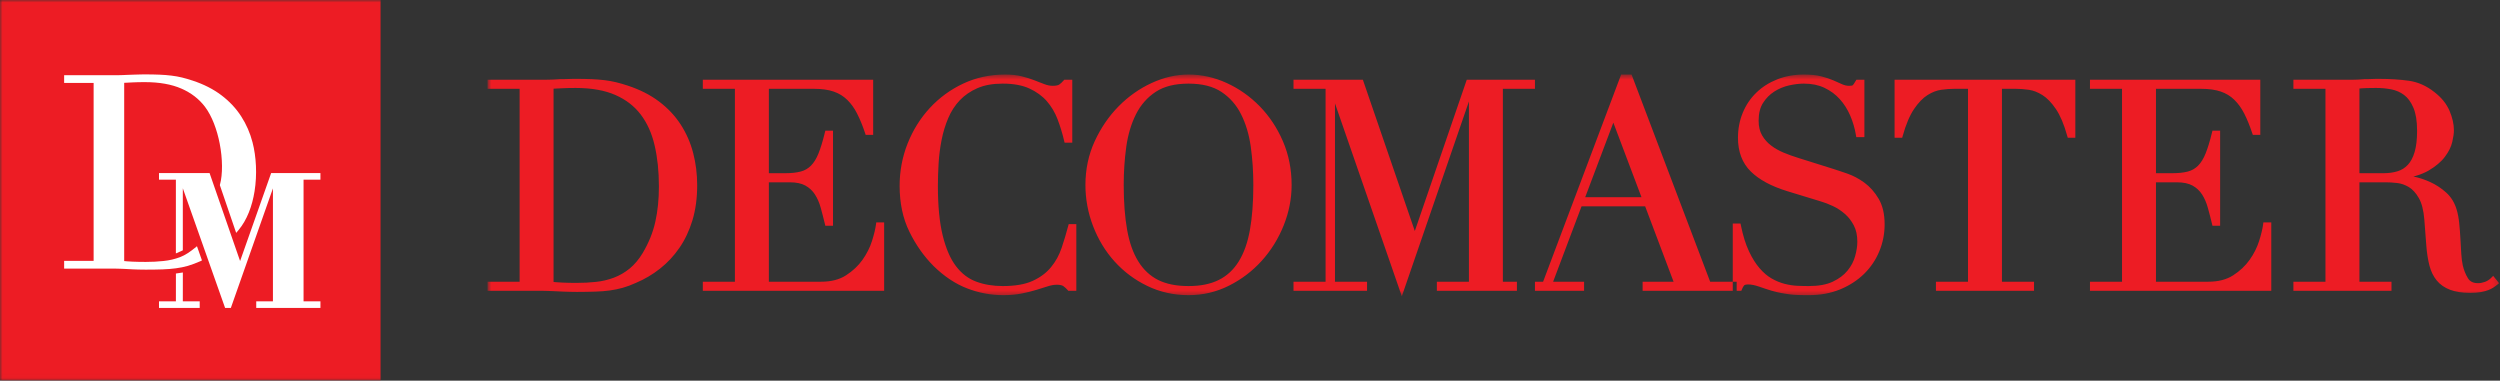 
<svg width="486px" height="74px" viewBox="0 0 486 74" version="1.1" xmlns="http://www.w3.org/2000/svg" xmlns:xlink="http://www.w3.org/1999/xlink">
    <rect x="0" y="0" width="486" height="74" fill="#333333" stroke="none"/>
    <!-- Generator: Sketch 50 (54983) - http://www.bohemiancoding.com/sketch -->
    <desc>Created with Sketch.</desc>
    <defs>
        <polygon id="path-1" points="0.777 0.509 391.837 0.509 391.837 43.62 0.777 43.62"></polygon>
        <polygon id="path-3" points="0 73.978 485.837 73.978 485.837 -1.42108547e-14 0 -1.42108547e-14"></polygon>
    </defs>
    <g id="Page-1" stroke="none" stroke-width="1" fill="none" fill-rule="evenodd">
        <g id="Artboard-1">
            <g id="Group-3" transform="translate(94, 13.978)">
                <mask id="mask-2" fill="white">
                    <use xlink:href="#path-1"></use>
                </mask>
                <g id="Clip-2"></g>
                <path d="M352.327,40.787 L358.07,40.787 L358.07,3.289 L351.836,3.289 L351.836,1.519 L363,1.519 L363.667,1.515 C363.875,1.511 364.097,1.505 364.328,1.495 C364.534,1.486 364.755,1.474 364.992,1.459 C365.188,1.447 365.41,1.43 365.657,1.41 L366.364,1.404 C366.574,1.399 366.796,1.391 367.026,1.383 C367.243,1.372 367.471,1.366 367.71,1.36 C367.989,1.354 368.221,1.352 368.391,1.352 C369.494,1.352 370.544,1.383 371.535,1.445 C372.526,1.507 373.449,1.602 374.305,1.725 C375.19,1.851 376.049,2.101 376.879,2.473 C377.705,2.843 378.498,3.33 379.261,3.935 C379.942,4.462 380.526,5.026 381.012,5.624 C381.505,6.234 381.895,6.878 382.186,7.558 C382.468,8.221 382.681,8.869 382.823,9.499 C382.967,10.137 383.04,10.754 383.04,11.347 C383.04,11.648 383.013,11.995 382.957,12.384 C382.903,12.76 382.823,13.175 382.716,13.627 C382.603,14.108 382.429,14.589 382.188,15.07 C381.953,15.543 381.651,16.022 381.284,16.51 C380.919,16.997 380.467,17.464 379.933,17.912 C379.411,18.352 378.812,18.771 378.135,19.17 C377.443,19.574 376.641,19.911 375.737,20.18 C375.548,20.235 375.353,20.289 375.155,20.341 L375.204,20.349 C375.739,20.456 376.278,20.599 376.817,20.778 C377.35,20.954 377.897,21.171 378.453,21.425 C379.007,21.675 379.539,21.97 380.054,22.308 C380.574,22.649 381.065,23.029 381.528,23.446 C382.015,23.884 382.429,24.382 382.771,24.941 C383.109,25.499 383.38,26.117 383.581,26.794 C383.696,27.18 383.798,27.597 383.88,28.047 C383.961,28.485 384.028,28.95 384.074,29.443 C384.126,29.958 384.169,30.447 384.206,30.912 C384.241,31.387 384.274,31.889 384.304,32.419 L384.471,35.339 C384.5,35.8 384.537,36.219 384.586,36.595 C384.636,36.971 384.698,37.316 384.767,37.625 C384.873,38.084 385.014,38.526 385.181,38.943 C385.35,39.36 385.549,39.752 385.775,40.12 C385.97,40.436 386.222,40.671 386.534,40.826 C386.853,40.987 387.25,41.068 387.719,41.068 C387.94,41.068 388.159,41.047 388.376,41.008 C388.602,40.965 388.834,40.903 389.071,40.818 L389.074,40.816 C389.299,40.735 389.514,40.63 389.716,40.5 C389.921,40.368 390.112,40.213 390.294,40.031 L390.674,39.647 L391.837,41.076 L391.446,41.382 L391.137,41.621 C391.025,41.704 390.907,41.791 390.779,41.879 L390.775,41.882 C390.637,41.976 390.48,42.067 390.306,42.156 C390.14,42.243 389.958,42.326 389.755,42.406 C389.543,42.491 389.315,42.565 389.074,42.629 C388.826,42.695 388.561,42.751 388.281,42.801 C387.994,42.85 387.676,42.887 387.324,42.914 C386.973,42.937 386.599,42.951 386.203,42.951 C385.429,42.951 384.719,42.902 384.07,42.805 C383.415,42.705 382.825,42.557 382.294,42.354 C381.759,42.152 381.274,41.902 380.847,41.603 C380.413,41.301 380.033,40.948 379.7,40.545 C379.378,40.155 379.099,39.715 378.859,39.228 C378.626,38.749 378.434,38.226 378.286,37.661 C378.143,37.115 378.019,36.52 377.918,35.874 C377.814,35.228 377.736,34.548 377.681,33.834 L377.29,28.715 C377.216,27.8 377.088,26.992 376.908,26.292 C376.732,25.608 376.506,25.022 376.224,24.533 C375.946,24.041 375.642,23.616 375.311,23.254 C374.992,22.903 374.653,22.618 374.294,22.399 C373.916,22.174 373.536,21.993 373.154,21.86 C372.773,21.728 372.386,21.64 371.993,21.596 C371.57,21.551 371.176,21.516 370.809,21.493 C370.455,21.472 370.118,21.462 369.798,21.462 L364.673,21.462 L364.673,40.787 L370.905,40.787 L370.905,42.557 L351.836,42.557 L351.836,40.787 L352.327,40.787 Z M364.673,19.692 L369.349,19.692 C369.855,19.692 370.335,19.661 370.783,19.599 C371.229,19.537 371.659,19.444 372.069,19.32 C372.458,19.203 372.819,19.039 373.156,18.831 C373.49,18.624 373.796,18.37 374.075,18.075 L374.077,18.073 C374.355,17.778 374.603,17.427 374.82,17.022 C375.044,16.607 375.235,16.13 375.396,15.599 C375.556,15.064 375.678,14.453 375.758,13.767 C375.839,13.078 375.882,12.309 375.882,11.465 C375.882,10.517 375.822,9.662 375.7,8.902 C375.578,8.161 375.398,7.51 375.161,6.954 C374.926,6.401 374.653,5.916 374.348,5.501 C374.053,5.096 373.72,4.757 373.354,4.485 C372.98,4.208 372.588,3.976 372.173,3.797 C371.758,3.615 371.32,3.479 370.861,3.392 C370.374,3.301 369.895,3.231 369.422,3.186 C368.958,3.142 368.482,3.12 368.002,3.12 C367.58,3.12 367.243,3.121 366.989,3.126 C366.659,3.13 366.314,3.138 365.963,3.148 C365.64,3.157 365.329,3.171 365.025,3.196 L364.673,3.229 L364.673,19.692 Z M312.778,40.787 L318.523,40.787 L318.523,3.289 L312.289,3.289 L312.289,1.519 L345.403,1.519 L345.403,12.235 L343.945,12.235 L343.832,11.896 C343.596,11.192 343.344,10.515 343.082,9.866 C342.824,9.234 342.557,8.648 342.287,8.111 C342.012,7.574 341.715,7.085 341.396,6.641 C341.077,6.197 340.729,5.792 340.356,5.426 C339.99,5.067 339.588,4.755 339.152,4.487 C338.714,4.223 338.241,3.999 337.729,3.824 C337.213,3.646 336.642,3.514 336.021,3.425 C335.393,3.334 334.706,3.289 333.958,3.289 L325.12,3.289 L325.12,19.692 L328.283,19.692 C328.89,19.692 329.442,19.665 329.939,19.612 C330.443,19.558 330.897,19.477 331.305,19.372 C331.695,19.271 332.056,19.124 332.389,18.934 C332.719,18.746 333.022,18.511 333.302,18.234 C333.582,17.951 333.845,17.615 334.089,17.224 C334.334,16.828 334.561,16.373 334.765,15.865 C334.978,15.335 335.189,14.732 335.395,14.058 C335.602,13.383 335.806,12.629 336.009,11.797 L336.099,11.423 L337.593,11.423 L337.593,29.9 L336.099,29.9 L336.009,29.522 C335.883,28.997 335.749,28.467 335.61,27.928 C335.482,27.424 335.344,26.91 335.197,26.389 C335.065,25.904 334.902,25.448 334.716,25.018 C334.532,24.593 334.317,24.196 334.08,23.822 C333.848,23.463 333.578,23.139 333.272,22.854 C332.963,22.564 332.616,22.315 332.229,22.1 C331.853,21.89 331.414,21.732 330.912,21.625 C330.402,21.516 329.822,21.462 329.181,21.462 L325.12,21.462 L325.12,40.787 L335.249,40.787 C336.244,40.787 337.146,40.684 337.958,40.475 C338.76,40.268 339.482,39.959 340.125,39.544 C340.781,39.12 341.38,38.656 341.915,38.152 C342.45,37.646 342.925,37.103 343.334,36.525 C343.745,35.944 344.106,35.346 344.414,34.73 C344.722,34.123 344.973,33.499 345.176,32.861 C345.381,32.208 345.546,31.618 345.672,31.091 C345.8,30.565 345.89,30.094 345.944,29.685 L345.998,29.253 L347.536,29.253 L347.536,42.557 L312.289,42.557 L312.289,40.787 L312.778,40.787 Z M282.835,40.787 L288.58,40.787 L288.58,3.289 L285.812,3.289 C285.443,3.289 285.055,3.306 284.645,3.336 C284.234,3.368 283.801,3.417 283.35,3.479 C282.919,3.541 282.485,3.657 282.048,3.824 C281.605,3.995 281.158,4.223 280.705,4.507 C280.264,4.786 279.824,5.147 279.392,5.594 C278.95,6.048 278.52,6.587 278.099,7.206 C277.676,7.828 277.281,8.572 276.916,9.439 C276.544,10.312 276.201,11.312 275.889,12.435 L275.791,12.794 L274.307,12.794 L274.307,1.519 L309.445,1.519 L309.445,12.794 L307.967,12.794 L307.868,12.435 C307.556,11.312 307.211,10.312 306.844,9.439 C306.475,8.572 306.081,7.828 305.66,7.208 C305.234,6.583 304.804,6.044 304.365,5.594 C303.933,5.147 303.494,4.786 303.05,4.507 C302.599,4.223 302.153,3.997 301.712,3.824 C301.274,3.657 300.838,3.541 300.408,3.479 C299.956,3.417 299.524,3.368 299.111,3.336 C298.703,3.306 298.316,3.289 297.945,3.289 L295.178,3.289 L295.178,40.787 L301.416,40.787 L301.416,42.557 L282.346,42.557 L282.346,40.787 L282.835,40.787 Z M243.342,29.48 L244.359,29.48 L244.438,29.875 C244.639,30.86 244.87,31.775 245.134,32.618 C245.394,33.454 245.685,34.205 246.004,34.881 C246.323,35.558 246.656,36.171 247.005,36.725 C247.352,37.276 247.716,37.768 248.092,38.198 C248.475,38.635 248.859,39.017 249.244,39.342 C249.632,39.668 250.028,39.947 250.437,40.176 C250.848,40.411 251.264,40.614 251.681,40.783 C252.087,40.95 252.505,41.089 252.928,41.198 C253.365,41.308 253.783,41.396 254.175,41.456 C254.576,41.518 254.971,41.559 255.354,41.578 L255.358,41.578 C255.771,41.597 256.155,41.611 256.521,41.619 C256.848,41.627 257.211,41.632 257.611,41.632 C258.58,41.632 259.456,41.559 260.234,41.417 C261.005,41.277 261.692,41.064 262.289,40.781 C262.898,40.494 263.441,40.17 263.918,39.812 C264.391,39.457 264.802,39.065 265.153,38.635 C265.507,38.202 265.807,37.749 266.056,37.283 C266.302,36.814 266.495,36.33 266.634,35.831 C266.778,35.319 266.884,34.825 266.958,34.346 C267.028,33.881 267.065,33.433 267.065,33.008 C267.065,32.386 267.008,31.81 266.894,31.284 C266.78,30.763 266.611,30.286 266.388,29.856 C266.159,29.414 265.898,29.006 265.609,28.63 C265.32,28.256 264.998,27.915 264.649,27.608 C264.296,27.298 263.923,27.015 263.53,26.759 C263.138,26.501 262.733,26.276 262.318,26.079 C261.9,25.883 261.483,25.705 261.066,25.549 C260.664,25.394 260.271,25.262 259.893,25.154 L253.426,23.18 C251.875,22.703 250.514,22.145 249.343,21.514 C248.153,20.871 247.151,20.148 246.34,19.345 C245.512,18.527 244.89,17.569 244.477,16.473 C244.068,15.384 243.862,14.162 243.862,12.811 C243.862,11.06 244.176,9.433 244.8,7.927 C245.113,7.173 245.489,6.469 245.927,5.823 C246.367,5.172 246.871,4.571 247.443,4.022 C248.011,3.471 248.633,2.981 249.307,2.554 C249.978,2.128 250.712,1.759 251.503,1.445 L251.505,1.443 C252.29,1.133 253.118,0.9 253.983,0.743 C254.847,0.588 255.736,0.509 256.655,0.509 C257.316,0.509 257.935,0.538 258.51,0.596 C259.08,0.654 259.598,0.743 260.062,0.863 C260.514,0.978 260.934,1.102 261.324,1.232 C261.729,1.366 262.093,1.505 262.415,1.647 L264.131,2.409 C264.348,2.506 264.571,2.58 264.798,2.63 C265.021,2.678 265.248,2.703 265.477,2.703 C265.694,2.703 265.865,2.69 265.992,2.665 C266.08,2.644 266.139,2.626 266.159,2.609 C266.206,2.572 266.274,2.49 266.365,2.364 C266.473,2.213 266.597,2.015 266.735,1.769 L266.878,1.521 L268.438,1.521 L268.438,12.687 L266.859,12.687 L266.791,12.274 C266.683,11.62 266.535,10.975 266.348,10.341 C266.163,9.711 265.938,9.09 265.674,8.476 C265.416,7.877 265.114,7.309 264.771,6.768 C264.434,6.24 264.062,5.746 263.652,5.292 C263.241,4.836 262.791,4.427 262.299,4.063 C261.807,3.702 261.27,3.38 260.686,3.101 C260.116,2.827 259.495,2.622 258.828,2.483 C258.156,2.347 257.433,2.277 256.655,2.277 C256.223,2.277 255.771,2.306 255.297,2.364 C254.806,2.426 254.303,2.513 253.785,2.626 C253.272,2.742 252.775,2.901 252.292,3.103 C251.814,3.304 251.35,3.545 250.908,3.828 C250.471,4.111 250.067,4.435 249.706,4.803 C249.347,5.168 249.018,5.581 248.727,6.042 C248.446,6.484 248.236,6.99 248.092,7.559 C247.949,8.138 247.877,8.782 247.877,9.493 C247.877,10.06 247.932,10.579 248.044,11.045 C248.157,11.514 248.32,11.935 248.539,12.313 C248.764,12.704 249.024,13.067 249.32,13.404 C249.611,13.734 249.937,14.036 250.295,14.306 C250.654,14.581 251.042,14.835 251.458,15.07 C251.868,15.304 252.306,15.516 252.768,15.708 C253.244,15.905 253.719,16.086 254.187,16.256 C254.656,16.423 255.134,16.584 255.621,16.733 L262.419,18.868 C262.726,18.967 263.134,19.1 263.638,19.268 C264.179,19.449 264.668,19.616 265.131,19.775 C265.69,19.969 266.25,20.214 266.807,20.51 C267.354,20.799 267.895,21.14 268.431,21.528 C268.975,21.927 269.479,22.387 269.942,22.91 C270.402,23.428 270.824,24.012 271.206,24.659 C271.598,25.319 271.889,26.069 272.084,26.908 C272.275,27.733 272.371,28.64 272.371,29.631 C272.371,30.544 272.286,31.436 272.114,32.308 C271.945,33.175 271.689,34.024 271.347,34.852 C271.008,35.68 270.593,36.461 270.099,37.192 C269.609,37.923 269.044,38.604 268.403,39.238 C267.762,39.868 267.053,40.436 266.274,40.942 C265.5,41.448 264.66,41.888 263.755,42.266 C262.845,42.641 261.874,42.927 260.848,43.117 C259.817,43.307 258.741,43.399 257.611,43.399 C257.316,43.399 256.946,43.395 256.513,43.391 C256.149,43.385 255.821,43.379 255.519,43.369 C255.191,43.36 254.891,43.342 254.621,43.319 C254.336,43.296 254.054,43.265 253.778,43.226 C253.543,43.193 253.281,43.152 252.983,43.104 C252.731,43.063 252.468,43.017 252.188,42.968 C251.931,42.924 251.643,42.862 251.332,42.786 C251.028,42.714 250.714,42.629 250.393,42.534 C250.018,42.42 249.619,42.297 249.198,42.158 C248.809,42.032 248.397,41.892 247.957,41.737 C247.546,41.597 247.164,41.489 246.811,41.417 L246.811,41.421 C246.468,41.351 246.156,41.318 245.871,41.318 C245.632,41.318 245.441,41.34 245.297,41.382 C245.194,41.411 245.12,41.448 245.078,41.491 C245.002,41.578 244.926,41.683 244.849,41.809 C244.772,41.937 244.705,42.084 244.64,42.245 L244.516,42.557 L242.85,42.557 L242.85,29.48 L243.342,29.48 Z M201.379,40.787 L205.979,40.787 L221.15,0.509 L223.174,0.509 L238.456,40.787 L243.608,40.787 L243.608,42.557 L225.326,42.557 L225.326,40.787 L231.342,40.787 L225.815,26.129 L213.455,26.129 L207.927,40.787 L213.945,40.787 L213.945,42.557 L200.888,42.557 L200.888,40.787 L201.379,40.787 Z M219.635,9.864 L214.162,24.361 L225.106,24.361 L219.635,9.864 Z M157.947,40.787 L163.692,40.787 L163.692,3.289 L157.458,3.289 L157.458,1.519 L170.939,1.519 L181.04,30.933 L191.14,1.519 L204.395,1.519 L204.395,3.289 L198.159,3.289 L198.159,40.787 L204.395,40.787 L204.395,42.557 L185.324,42.557 L185.324,40.787 L191.561,40.787 L191.561,5.736 L178.514,43.62 L165.518,6.114 L165.518,40.787 L171.753,40.787 L171.753,42.557 L157.458,42.557 L157.458,40.787 L157.947,40.787 Z M117.007,21.982 C117.007,20.452 117.16,18.974 117.461,17.551 C117.765,16.128 118.219,14.759 118.824,13.451 C119.425,12.152 120.113,10.936 120.888,9.808 C121.662,8.679 122.522,7.634 123.471,6.674 L123.473,6.672 C124.421,5.715 125.429,4.86 126.494,4.109 C127.559,3.357 128.687,2.706 129.879,2.157 C131.068,1.608 132.262,1.197 133.455,0.922 C134.655,0.648 135.853,0.509 137.047,0.509 C138.314,0.509 139.568,0.648 140.811,0.922 C142.049,1.197 143.268,1.608 144.469,2.157 C145.669,2.704 146.803,3.355 147.868,4.107 C148.935,4.858 149.939,5.715 150.881,6.674 L150.883,6.676 C151.82,7.636 152.667,8.683 153.419,9.815 C154.166,10.94 154.825,12.157 155.39,13.462 C155.957,14.773 156.385,16.138 156.665,17.557 C156.948,18.977 157.091,20.452 157.091,21.982 C157.091,23.325 156.961,24.655 156.7,25.972 C156.444,27.284 156.054,28.584 155.535,29.871 C155.019,31.156 154.406,32.368 153.697,33.508 C152.989,34.647 152.185,35.715 151.288,36.71 C150.39,37.708 149.408,38.61 148.348,39.418 C147.29,40.221 146.151,40.932 144.935,41.545 C143.711,42.162 142.44,42.629 141.125,42.937 C139.809,43.246 138.451,43.399 137.047,43.399 C135.613,43.399 134.225,43.251 132.888,42.949 C131.545,42.65 130.259,42.202 129.028,41.605 C127.799,41.01 126.657,40.316 125.599,39.527 C124.54,38.734 123.563,37.84 122.67,36.851 C121.779,35.864 120.986,34.798 120.29,33.656 C119.598,32.518 119.002,31.3 118.504,30.003 C118.007,28.708 117.631,27.391 117.383,26.057 C117.133,24.714 117.007,23.355 117.007,21.982 Z M124.449,21.982 C124.449,23.659 124.506,25.226 124.617,26.68 C124.726,28.134 124.895,29.487 125.116,30.732 C125.334,31.957 125.627,33.082 125.994,34.113 C126.357,35.131 126.791,36.048 127.298,36.857 C127.797,37.664 128.369,38.367 129.012,38.963 C129.651,39.562 130.364,40.056 131.144,40.449 C131.93,40.841 132.809,41.136 133.786,41.334 C134.766,41.533 135.855,41.632 137.047,41.632 C138.22,41.632 139.296,41.533 140.274,41.334 C141.245,41.136 142.129,40.841 142.926,40.444 C143.719,40.052 144.437,39.558 145.082,38.961 C145.724,38.369 146.299,37.664 146.803,36.857 C147.306,36.043 147.74,35.129 148.103,34.115 C148.469,33.082 148.765,31.954 148.983,30.728 C149.204,29.497 149.369,28.148 149.48,26.684 C149.592,25.231 149.648,23.663 149.648,21.982 C149.648,20.689 149.604,19.428 149.524,18.195 C149.439,16.954 149.315,15.733 149.148,14.537 C148.983,13.356 148.743,12.237 148.426,11.18 C148.111,10.129 147.722,9.143 147.259,8.223 C146.8,7.316 146.253,6.498 145.613,5.773 C144.976,5.05 144.25,4.421 143.436,3.882 C142.631,3.351 141.701,2.953 140.644,2.684 C139.574,2.413 138.375,2.277 137.047,2.277 C134.409,2.277 132.282,2.812 130.661,3.882 C129.848,4.418 129.121,5.048 128.484,5.773 C127.847,6.498 127.3,7.314 126.841,8.223 C126.376,9.143 125.988,10.129 125.672,11.18 C125.356,12.237 125.114,13.356 124.949,14.537 C124.784,15.737 124.658,16.958 124.573,18.203 C124.491,19.434 124.449,20.694 124.449,21.982 Z M114.746,42.557 L113.682,42.557 L113.535,42.388 C113.416,42.251 113.288,42.121 113.153,41.999 C113.017,41.875 112.873,41.758 112.718,41.646 C112.604,41.561 112.445,41.497 112.249,41.452 C112.026,41.4 111.753,41.373 111.433,41.373 C111.177,41.373 110.913,41.398 110.64,41.444 C110.357,41.491 110.062,41.565 109.752,41.661 L107.506,42.363 C107.078,42.497 106.622,42.623 106.134,42.745 C105.646,42.867 105.14,42.978 104.616,43.081 C104.067,43.189 103.495,43.267 102.9,43.319 C102.293,43.372 101.672,43.399 101.04,43.399 C99.834,43.399 98.64,43.29 97.459,43.067 C96.283,42.848 95.123,42.516 93.981,42.072 C92.833,41.627 91.716,41.041 90.634,40.318 C89.554,39.598 88.509,38.741 87.495,37.745 L87.49,37.741 C86.553,36.801 85.691,35.777 84.909,34.666 C84.129,33.563 83.422,32.37 82.792,31.085 C82.154,29.788 81.677,28.396 81.361,26.905 C81.045,25.416 80.887,23.832 80.887,22.152 C80.887,20.719 81.016,19.314 81.276,17.939 C81.535,16.563 81.923,15.225 82.437,13.926 C82.958,12.619 83.575,11.392 84.29,10.246 C85.008,9.096 85.826,8.022 86.747,7.025 C87.668,6.025 88.67,5.131 89.754,4.338 C90.834,3.547 91.999,2.857 93.248,2.271 C94.502,1.683 95.808,1.24 97.174,0.949 C98.539,0.656 99.96,0.509 101.431,0.509 C102.024,0.509 102.589,0.538 103.128,0.596 C103.666,0.656 104.173,0.743 104.641,0.86 C105.098,0.976 105.535,1.098 105.946,1.228 C106.359,1.358 106.75,1.495 107.117,1.639 L108.125,2.036 L109.077,2.397 C109.348,2.5 109.616,2.577 109.88,2.628 C110.137,2.678 110.392,2.703 110.644,2.703 C110.987,2.703 111.27,2.676 111.497,2.624 C111.695,2.579 111.847,2.516 111.949,2.438 C112.104,2.32 112.243,2.203 112.369,2.085 C112.497,1.963 112.623,1.833 112.749,1.688 L112.895,1.521 L114.45,1.521 L114.45,13.753 L112.955,13.753 L112.866,13.377 C112.695,12.656 112.507,11.956 112.299,11.281 C112.09,10.595 111.854,9.906 111.595,9.216 C111.341,8.549 111.039,7.921 110.687,7.33 C110.337,6.74 109.938,6.188 109.492,5.678 C109.05,5.174 108.546,4.718 107.978,4.307 C107.408,3.894 106.778,3.531 106.093,3.215 C105.405,2.905 104.635,2.669 103.78,2.515 C102.921,2.355 101.971,2.277 100.928,2.277 C99.955,2.277 99.063,2.351 98.245,2.498 C97.433,2.644 96.688,2.868 96.011,3.161 C95.327,3.46 94.7,3.805 94.128,4.2 C93.556,4.592 93.039,5.034 92.575,5.525 C92.108,6.019 91.688,6.554 91.317,7.126 C90.945,7.702 90.619,8.32 90.338,8.98 C90.054,9.649 89.804,10.337 89.589,11.041 C89.376,11.739 89.196,12.464 89.048,13.214 C88.896,13.978 88.775,14.734 88.678,15.479 C88.583,16.229 88.511,16.991 88.465,17.763 C88.418,18.552 88.383,19.304 88.36,20.022 C88.339,20.716 88.327,21.425 88.327,22.152 C88.327,24.116 88.405,25.902 88.562,27.504 C88.719,29.111 88.952,30.548 89.266,31.823 C89.58,33.09 89.952,34.224 90.384,35.22 C90.813,36.204 91.301,37.056 91.849,37.774 C92.395,38.491 92.994,39.098 93.646,39.596 C94.297,40.093 95.001,40.483 95.762,40.766 C96.533,41.056 97.351,41.27 98.213,41.415 C99.071,41.559 99.976,41.632 100.928,41.632 C102.155,41.632 103.26,41.547 104.24,41.373 C105.211,41.202 106.059,40.948 106.789,40.609 C107.528,40.266 108.191,39.874 108.779,39.433 C109.362,38.995 109.876,38.501 110.322,37.956 C110.772,37.407 111.169,36.822 111.51,36.204 C111.852,35.579 112.14,34.92 112.373,34.23 C112.608,33.533 112.836,32.818 113.055,32.089 C113.273,31.366 113.473,30.656 113.655,29.958 L113.752,29.594 L115.237,29.594 L115.237,42.557 L114.746,42.557 Z M43.119,40.787 L48.865,40.787 L48.865,3.289 L42.628,3.289 L42.628,1.519 L75.744,1.519 L75.744,12.235 L74.284,12.235 L74.173,11.896 C73.933,11.176 73.683,10.498 73.425,9.866 C73.169,9.241 72.9,8.654 72.624,8.111 C72.355,7.578 72.06,7.089 71.74,6.645 C71.422,6.199 71.073,5.794 70.699,5.429 C70.331,5.069 69.929,4.755 69.491,4.487 C69.055,4.223 68.582,3.999 68.072,3.824 C67.556,3.646 66.986,3.514 66.365,3.425 C65.735,3.334 65.047,3.289 64.299,3.289 L55.465,3.289 L55.465,19.692 L58.626,19.692 C59.232,19.692 59.783,19.665 60.281,19.612 C60.785,19.558 61.239,19.477 61.646,19.372 C62.036,19.271 62.397,19.124 62.73,18.934 C63.06,18.746 63.366,18.511 63.642,18.234 C63.926,17.949 64.19,17.613 64.43,17.224 C64.679,16.826 64.907,16.371 65.109,15.865 C65.32,15.339 65.528,14.738 65.735,14.067 C65.941,13.391 66.148,12.634 66.352,11.797 L66.445,11.423 L67.936,11.423 L67.936,29.9 L66.441,29.9 L66.352,29.524 C66.22,28.979 66.088,28.446 65.952,27.924 C65.819,27.405 65.681,26.893 65.542,26.389 C65.406,25.904 65.245,25.445 65.059,25.016 C64.873,24.593 64.66,24.196 64.421,23.822 C64.19,23.463 63.919,23.139 63.614,22.854 C63.308,22.569 62.959,22.317 62.571,22.1 C62.195,21.89 61.755,21.73 61.255,21.623 C60.743,21.516 60.165,21.462 59.525,21.462 L55.465,21.462 L55.465,40.787 L65.59,40.787 C66.585,40.787 67.488,40.684 68.299,40.475 C69.1,40.268 69.826,39.959 70.466,39.544 C71.124,39.12 71.721,38.658 72.254,38.154 C72.791,37.65 73.264,37.107 73.675,36.527 C74.09,35.934 74.453,35.333 74.759,34.722 C75.067,34.115 75.319,33.495 75.517,32.863 C75.722,32.211 75.889,31.62 76.015,31.091 C76.142,30.567 76.234,30.094 76.287,29.681 L76.343,29.253 L77.879,29.253 L77.879,42.557 L42.628,42.557 L42.628,40.787 L43.119,40.787 Z M1.266,40.787 L7.014,40.787 L7.014,3.289 L0.777,3.289 L0.777,1.519 L11.716,1.519 L12.494,1.515 C12.746,1.511 13.004,1.505 13.271,1.495 C13.515,1.486 13.775,1.474 14.049,1.459 C14.289,1.447 14.549,1.43 14.828,1.41 L15.641,1.404 C15.893,1.399 16.151,1.391 16.418,1.383 C16.672,1.372 16.936,1.366 17.213,1.36 C17.541,1.354 17.81,1.352 18.008,1.352 C18.481,1.352 19.003,1.356 19.555,1.366 C20.09,1.377 20.581,1.391 21.031,1.41 L21.035,1.41 C21.492,1.428 21.917,1.455 22.307,1.486 C22.733,1.519 23.146,1.56 23.542,1.608 C23.92,1.653 24.306,1.713 24.695,1.784 C25.075,1.851 25.44,1.928 25.791,2.015 C26.14,2.099 26.51,2.199 26.9,2.312 C27.264,2.417 27.646,2.537 28.049,2.671 C29.211,3.054 30.297,3.501 31.311,4.014 C32.327,4.53 33.263,5.108 34.118,5.755 C34.971,6.397 35.749,7.095 36.453,7.84 C37.156,8.59 37.784,9.389 38.335,10.238 C38.884,11.091 39.359,11.977 39.762,12.898 C40.166,13.821 40.497,14.783 40.757,15.785 C41.015,16.787 41.209,17.807 41.337,18.843 C41.468,19.884 41.532,20.95 41.532,22.038 C41.532,23.289 41.455,24.485 41.3,25.625 C41.147,26.759 40.916,27.833 40.611,28.847 C40.303,29.856 39.937,30.807 39.516,31.699 C39.095,32.593 38.612,33.431 38.073,34.214 C37.534,34.995 36.951,35.722 36.324,36.392 C35.689,37.07 35.014,37.691 34.293,38.259 C33.575,38.823 32.829,39.335 32.055,39.791 C31.281,40.25 30.479,40.653 29.657,40.998 C29.215,41.2 28.775,41.386 28.338,41.549 C27.89,41.716 27.458,41.859 27.045,41.974 C26.632,42.09 26.213,42.191 25.787,42.276 C25.364,42.363 24.934,42.437 24.505,42.495 C24.065,42.553 23.613,42.602 23.152,42.64 C22.7,42.677 22.208,42.704 21.678,42.722 C21.176,42.741 20.631,42.757 20.038,42.764 C19.375,42.776 18.756,42.782 18.177,42.782 C17.973,42.782 17.678,42.778 17.298,42.772 C16.99,42.766 16.68,42.759 16.366,42.749 C16.03,42.741 15.712,42.728 15.402,42.714 L14.442,42.666 C14.109,42.648 13.795,42.629 13.5,42.617 C13.178,42.602 12.868,42.59 12.575,42.581 L12.573,42.581 C12.259,42.571 11.959,42.565 11.674,42.559 C11.464,42.557 11.173,42.557 10.817,42.557 L0.777,42.557 L0.777,40.787 L1.266,40.787 Z M13.611,40.837 C13.795,40.855 13.989,40.871 14.19,40.888 C14.574,40.917 14.964,40.942 15.361,40.958 C15.79,40.977 16.23,40.992 16.68,41.002 C17.078,41.01 17.558,41.014 18.119,41.014 C18.766,41.014 19.394,40.998 20.001,40.967 C20.624,40.933 21.244,40.886 21.864,40.82 C22.465,40.758 23.059,40.657 23.641,40.518 C24.222,40.382 24.788,40.211 25.337,40.002 C25.882,39.798 26.411,39.546 26.921,39.251 C27.433,38.955 27.927,38.613 28.402,38.228 C28.872,37.844 29.321,37.4 29.746,36.892 C30.178,36.382 30.58,35.81 30.958,35.18 C31.545,34.187 32.042,33.187 32.447,32.176 C32.856,31.162 33.174,30.137 33.401,29.105 C33.633,28.066 33.804,26.975 33.92,25.836 C34.033,24.704 34.091,23.515 34.091,22.263 C34.091,20.793 34.021,19.397 33.885,18.077 C33.746,16.751 33.537,15.494 33.261,14.3 C32.988,13.119 32.625,12.028 32.177,11.027 C31.728,10.034 31.194,9.125 30.568,8.299 C29.946,7.479 29.225,6.752 28.406,6.118 C27.582,5.484 26.653,4.939 25.62,4.485 C24.589,4.032 23.433,3.692 22.148,3.464 C20.858,3.233 19.439,3.12 17.896,3.12 C17.38,3.12 16.936,3.124 16.571,3.132 C16.16,3.14 15.755,3.155 15.363,3.175 L13.611,3.262 L13.611,40.837 Z" id="Fill-1" fill="#ED1C24" mask="url(#mask-2)"></path>
            </g>
            <mask id="mask-4" fill="white">
                <use xlink:href="#path-3"></use>
            </mask>
            <g id="Clip-5"></g>
            <polygon id="Fill-4" fill="#ED1C24" mask="url(#mask-4)" points="0 73.978 73.978 73.978 73.978 -1.42108547e-14 0 -1.42108547e-14"></polygon>
            <path d="M36.466,49.235 C36.945,48.929 37.413,48.577 37.861,48.213 L38.291,47.866 L39.262,50.623 L38.955,50.776 C38.753,50.876 38.26,51.079 37.74,51.272 C37.305,51.435 36.85,51.593 36.535,51.681 C36.161,51.786 35.776,51.879 35.382,51.96 C34.996,52.04 34.603,52.106 34.209,52.157 C33.803,52.212 33.389,52.255 32.97,52.289 C32.554,52.322 32.102,52.349 31.618,52.368 C31.157,52.384 30.654,52.397 30.112,52.405 C29.513,52.415 28.942,52.419 28.401,52.419 L27.597,52.412 L26.738,52.394 C26.434,52.384 26.139,52.373 25.854,52.361 L24.971,52.316 C24.667,52.298 24.378,52.283 24.105,52.271 C23.809,52.258 23.525,52.247 23.252,52.24 C22.963,52.229 22.688,52.223 22.424,52.218 L21.638,52.214 L12.468,52.214 L12.468,50.71 L18.2,50.71 L18.2,16.122 L12.468,16.122 L12.468,14.618 L22.463,14.618 L23.179,14.613 C23.411,14.609 23.649,14.603 23.895,14.594 C24.123,14.586 24.363,14.575 24.611,14.561 C25.131,14.528 25.556,14.513 26.076,14.509 C26.305,14.505 26.542,14.498 26.787,14.489 L27.517,14.471 L28.245,14.462 C28.711,14.462 29.201,14.468 29.717,14.477 C30.188,14.486 30.625,14.499 31.024,14.516 C31.448,14.533 31.841,14.558 32.206,14.587 C32.592,14.618 32.966,14.656 33.327,14.7 C33.691,14.744 34.044,14.796 34.382,14.857 C34.713,14.915 35.047,14.986 35.386,15.068 C35.709,15.147 36.045,15.239 36.394,15.34 C36.742,15.442 37.096,15.552 37.455,15.672 C38.522,16.023 39.52,16.433 40.446,16.903 C41.373,17.374 42.23,17.906 43.016,18.497 C43.799,19.088 44.513,19.726 45.157,20.41 C45.802,21.094 46.376,21.827 46.879,22.605 C47.381,23.382 47.817,24.193 48.186,25.039 C48.556,25.884 48.859,26.765 49.096,27.682 C49.814,30.446 50.008,33.916 49.486,37.187 C49.03,40.046 48.029,42.763 46.354,44.75 L45.911,45.275 C44.853,42.178 43.789,39.083 42.736,35.986 L42.766,35.873 C43.309,33.871 43.284,30.875 42.709,27.907 C42.192,25.235 41.23,22.598 39.839,20.748 C39.264,19.992 38.597,19.32 37.839,18.734 C37.077,18.147 36.22,17.644 35.267,17.226 C34.315,16.808 33.247,16.494 32.064,16.283 C30.874,16.071 29.567,15.966 28.143,15.966 C27.673,15.966 27.27,15.97 26.929,15.977 C26.547,15.986 26.174,15.998 25.812,16.016 L24.143,16.101 L24.143,50.752 C24.331,50.77 24.527,50.789 24.732,50.804 C25.083,50.83 25.442,50.852 25.81,50.868 C26.203,50.886 26.606,50.897 27.019,50.905 C27.393,50.913 27.838,50.916 28.349,50.916 C28.941,50.916 29.518,50.902 30.079,50.873 C30.651,50.844 31.223,50.799 31.794,50.737 C32.353,50.681 32.9,50.589 33.438,50.462 C33.974,50.338 34.496,50.177 35.004,49.986 C35.503,49.798 35.993,49.537 36.466,49.235" id="Fill-6" fill="#FFFFFF" mask="url(#mask-4)"></path>
            <path d="M34.53,53.121 L35.546,52.97 L35.54,58.578 L38.824,58.578 L38.824,59.859 L30.91,59.859 L30.91,58.578 L34.194,58.578 L34.198,53.17 L34.53,53.121 Z M62.292,34.038 L62.292,34.928 L59.011,34.928 L59.011,58.578 L62.292,58.578 L62.292,59.859 L49.813,59.859 L49.813,58.578 L53.058,58.578 L53.058,36.619 L44.878,59.859 L43.758,59.859 L35.54,36.604 L35.54,48.665 L34.191,49.27 L34.191,34.928 L30.91,34.928 L30.91,33.647 L40.742,33.647 L46.674,50.749 L52.71,33.647 L62.292,33.647 L62.292,34.038 Z" id="Fill-7" fill="#FFFFFF" mask="url(#mask-4)"></path>
        </g>
    </g>
</svg>